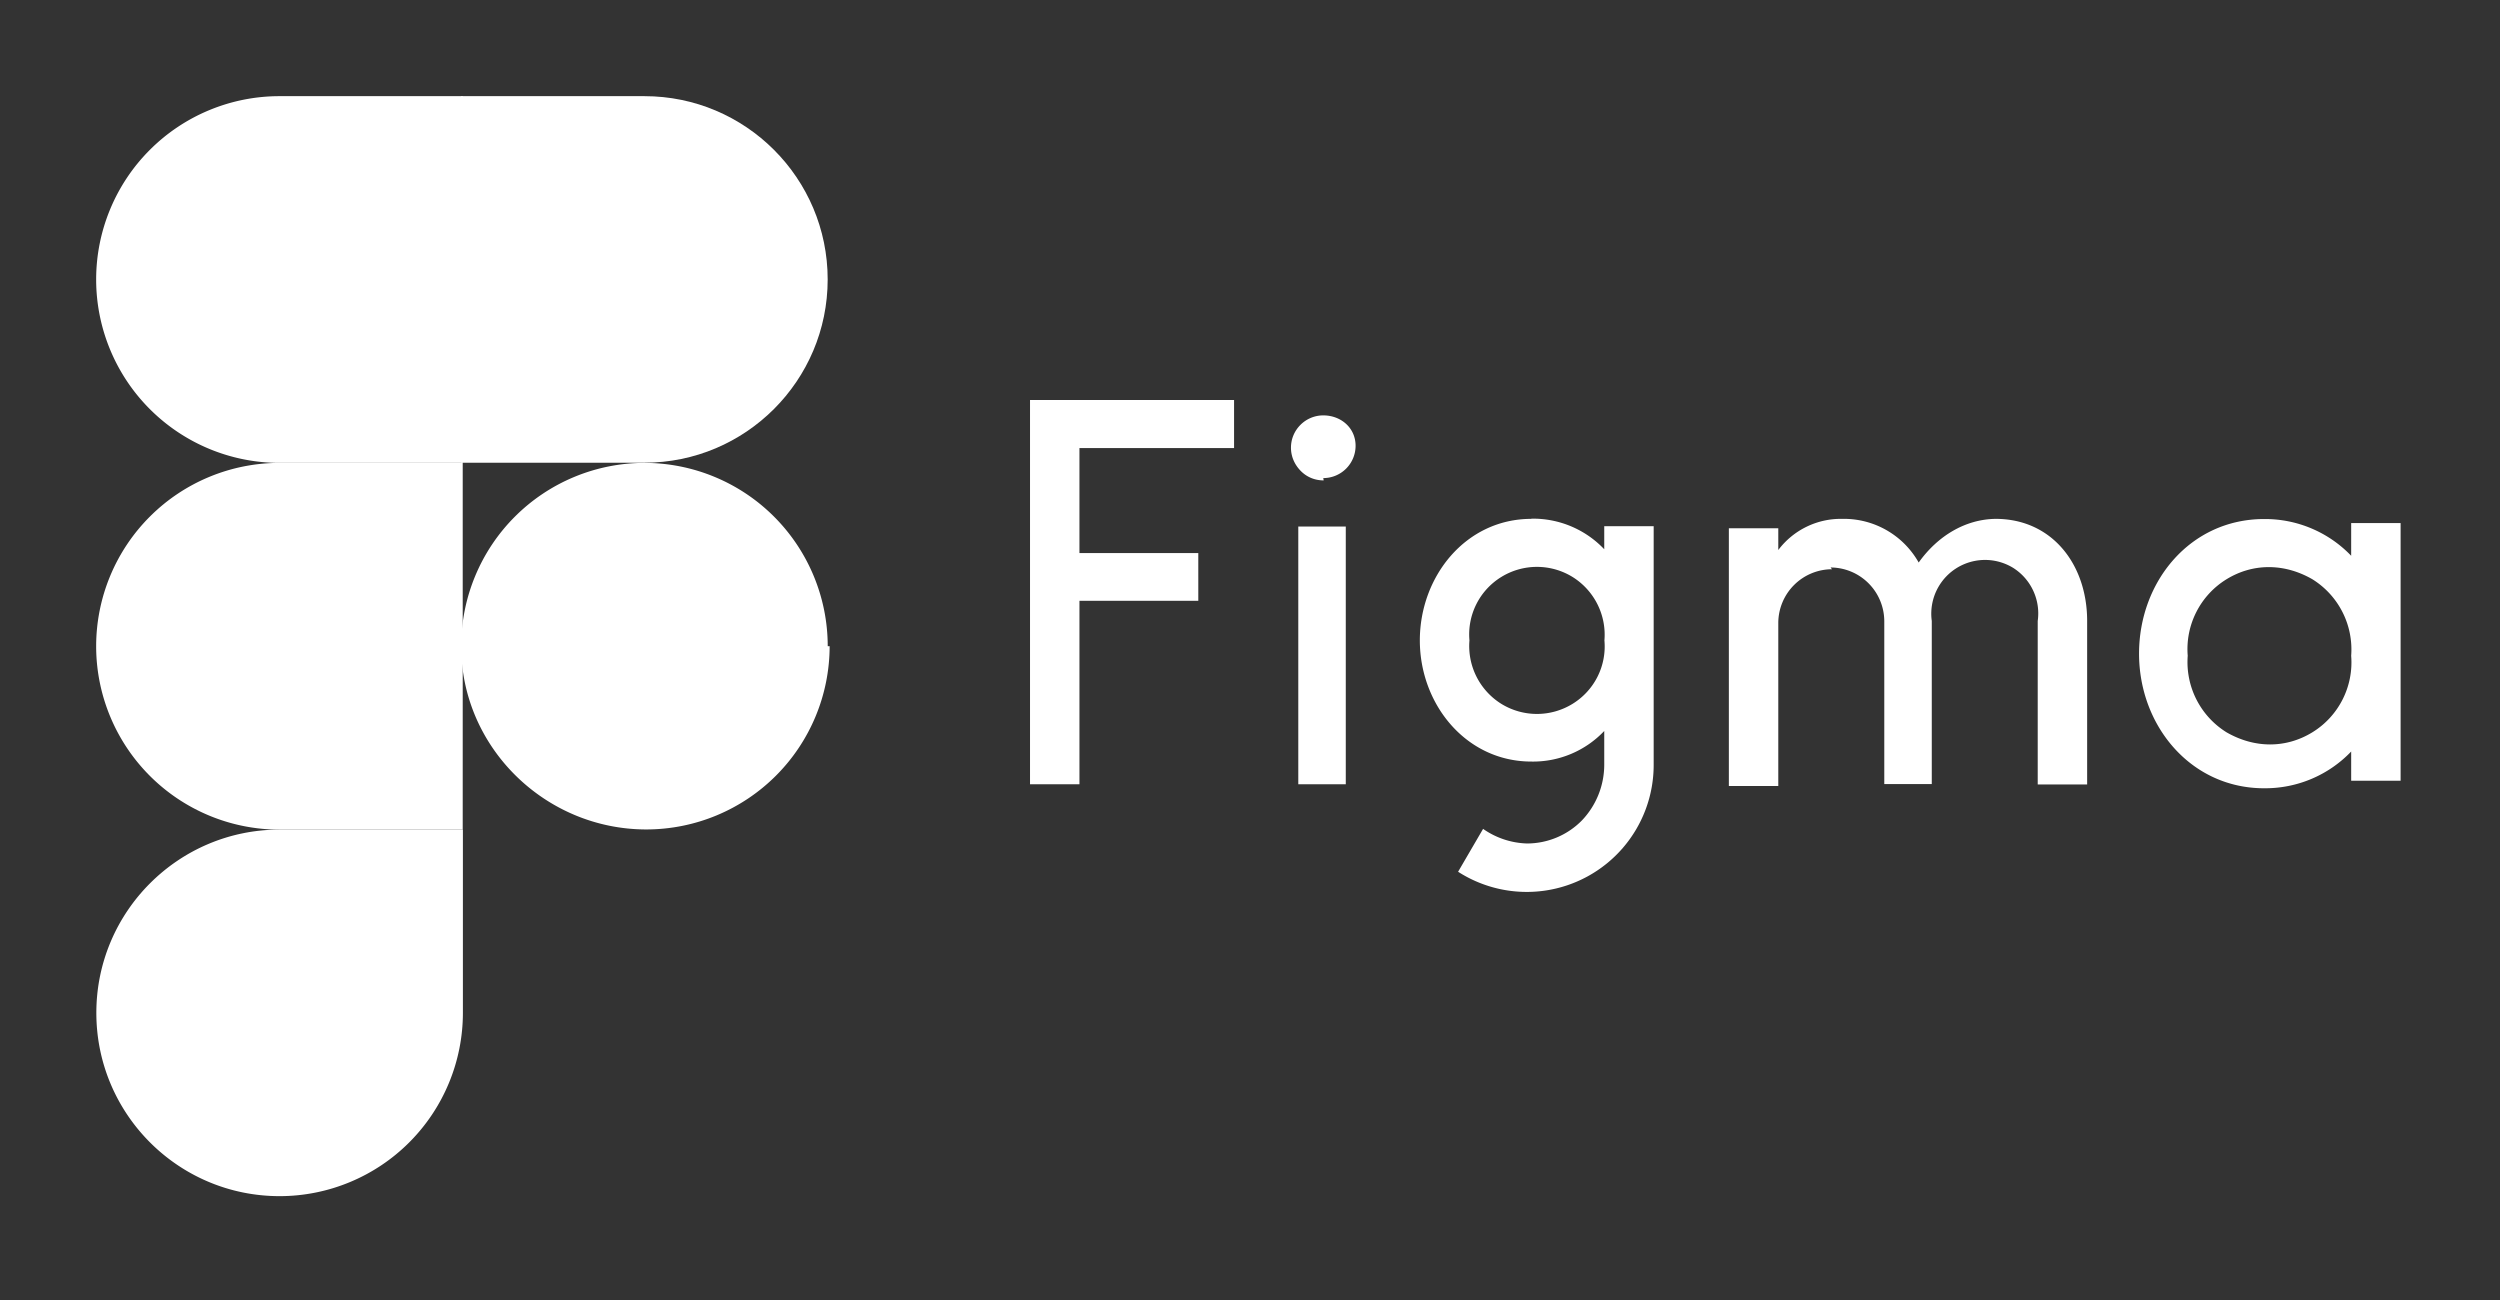 <svg xmlns="http://www.w3.org/2000/svg" xmlns:xlink="http://www.w3.org/1999/xlink" viewBox="0 0 108.333 56.333" fill="#fff" fill-rule="evenodd" stroke="#000" stroke-linecap="round" stroke-linejoin="round" xmlns:v="https://vecta.io/nano"><rect x="0" y="0" width="108.333" height="56.333" fill="#333333" stroke="none"/><use xlink:href="#A" x="4.167" y="4.167"/><symbol id="A" overflow="visible"><g stroke="none" fill-rule="nonzero"><path d="M7.95 47.666a7.946 7.946 0 007.942-7.942v-7.942H7.95c-4.383 0-7.942 3.558-7.942 7.942s3.558 7.942 7.942 7.942z"/><path d="M0 23.834a7.946 7.946 0 017.942-7.942h7.942v15.892H7.942A7.95 7.95 0 010 23.842z"/><path d="M0 7.942A7.945 7.945 0 017.942 0h7.942v15.892H7.942A7.95 7.95 0 010 7.95z"/><path d="M15.817 0h7.942c4.383 0 7.94 3.558 7.94 7.942s-3.558 7.942-7.942 7.942h-7.942z"/><path d="M31.784 23.834a7.95 7.95 0 0 1-7.942 7.942c-4.383 0-8.025-3.558-8.025-7.942a7.95 7.95 0 0 1 7.942-7.942 7.946 7.946 0 0 1 7.942 7.942zm8.683-10.667v16.65h2.142v-7.95h5.15V19.8h-5.15v-4.55h6.7v-2.083zm12.708 3.383a1.4 1.4 0 0 0 1.4-1.4c0-.775-.633-1.317-1.4-1.317s-1.4.625-1.4 1.4c0 .375.15.725.417 1s.617.417 1 .417zm-1.083 2.1v11.167h2.058V18.65h-2.125zm10.1-.333c-2.85 0-4.833 2.5-4.833 5.267s2 5.25 4.833 5.25a4.25 4.25 0 0 0 3.158-1.325v1.483a3.5 3.5 0 0 1-.967 2.392 3.34 3.34 0 0 1-2.383 1 3.5 3.5 0 0 1-1.9-.633l-1.083 1.858a5.5 5.5 0 0 0 8.475-4.642V18.634H65.35v1a4.25 4.25 0 0 0-3.158-1.325zm-2.683 5.267a2.92 2.92 0 0 1 1.383-2.75 2.942 2.942 0 0 1 3.083 0 2.95 2.95 0 0 1 1.383 2.75 2.92 2.92 0 0 1-1.383 2.75 2.942 2.942 0 0 1-3.083 0 2.95 2.95 0 0 1-1.383-2.75zM75.217 20.5a2.334 2.334 0 0 0-2.325 2.325v7.067H70.75V18.725h2.142v.942a3.393 3.393 0 0 1 2.767-1.35 3.72 3.72 0 0 1 3.317 1.892c.833-1.167 2.033-1.875 3.333-1.892 2.442 0 3.958 1.967 3.967 4.4v7.108h-2.142v-7.083c.128-.9-.28-1.794-1.043-2.288a2.33 2.33 0 0 0-3.548 2.288v7.067h-2.058v-7.06a2.334 2.334 0 0 0-2.325-2.325zm22.5-.583a5.166 5.166 0 0 0-3.775-1.592c-3.192 0-5.417 2.7-5.417 5.833s2.25 5.833 5.417 5.833a5.152 5.152 0 0 0 3.775-1.592v1.267h2.142V18.5h-2.142zm-7.083 4.333c-.108-1.333.542-2.617 1.683-3.317s2.5-.7 3.717 0a3.582 3.582 0 0 1 1.683 3.317c.108 1.333-.542 2.617-1.683 3.317s-2.5.7-3.717 0a3.582 3.582 0 0 1-1.683-3.317z"/></g></symbol></svg>
